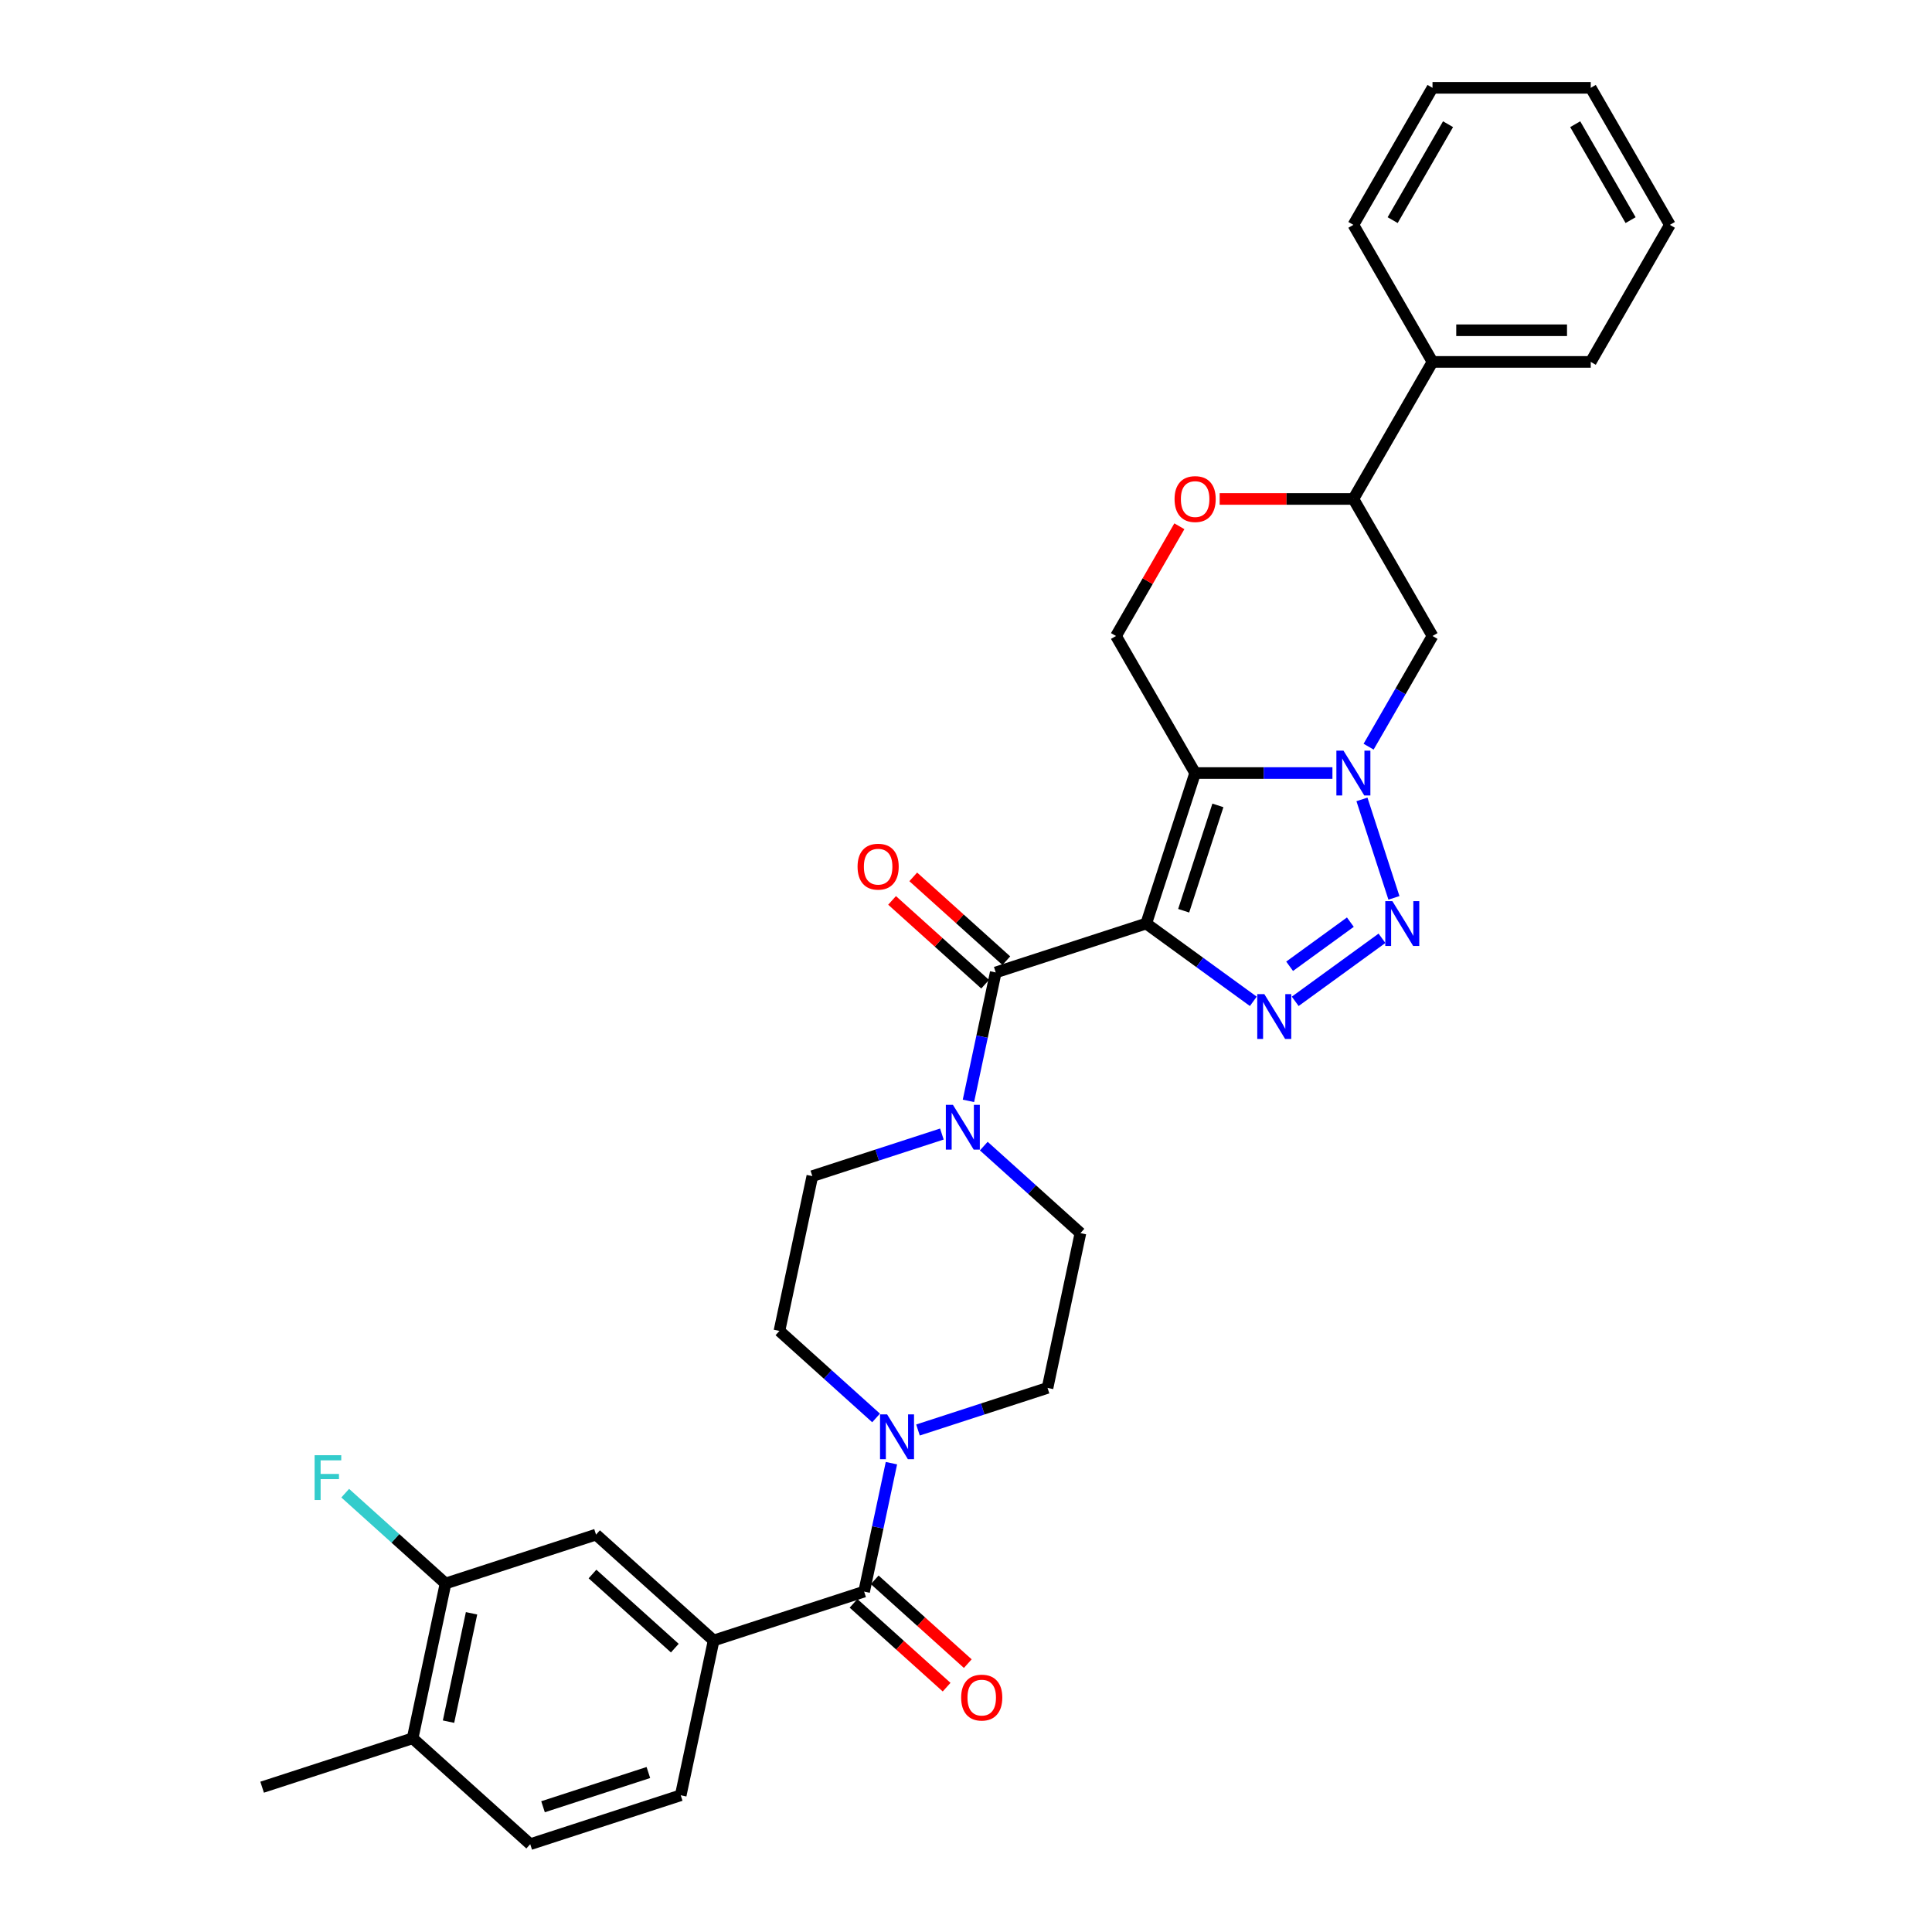 <?xml version='1.0' encoding='iso-8859-1'?>
<svg version='1.1' baseProfile='full'
              xmlns='http://www.w3.org/2000/svg'
                      xmlns:rdkit='http://www.rdkit.org/xml'
                      xmlns:xlink='http://www.w3.org/1999/xlink'
                  xml:space='preserve'
width='1000px' height='1000px' viewBox='0 0 1000 1000'>
<!-- END OF HEADER -->
<rect style='opacity:1.0;fill:#FFFFFF;stroke:none' width='1000' height='1000' x='0' y='0'> </rect>
<path class='bond-0' d='M 593.289,478.024 L 618.6,400.125' style='fill:none;fill-rule:evenodd;stroke:#000000;stroke-width:6px;stroke-linecap:butt;stroke-linejoin:miter;stroke-opacity:1' />
<path class='bond-0' d='M 612.666,471.401 L 630.383,416.872' style='fill:none;fill-rule:evenodd;stroke:#000000;stroke-width:6px;stroke-linecap:butt;stroke-linejoin:miter;stroke-opacity:1' />
<path class='bond-2' d='M 593.289,478.024 L 620.999,498.156' style='fill:none;fill-rule:evenodd;stroke:#000000;stroke-width:6px;stroke-linecap:butt;stroke-linejoin:miter;stroke-opacity:1' />
<path class='bond-2' d='M 620.999,498.156 L 648.709,518.289' style='fill:none;fill-rule:evenodd;stroke:#0000FF;stroke-width:6px;stroke-linecap:butt;stroke-linejoin:miter;stroke-opacity:1' />
<path class='bond-4' d='M 593.289,478.024 L 515.39,503.335' style='fill:none;fill-rule:evenodd;stroke:#000000;stroke-width:6px;stroke-linecap:butt;stroke-linejoin:miter;stroke-opacity:1' />
<path class='bond-1' d='M 618.6,400.125 L 654.132,400.125' style='fill:none;fill-rule:evenodd;stroke:#000000;stroke-width:6px;stroke-linecap:butt;stroke-linejoin:miter;stroke-opacity:1' />
<path class='bond-1' d='M 654.132,400.125 L 689.663,400.125' style='fill:none;fill-rule:evenodd;stroke:#0000FF;stroke-width:6px;stroke-linecap:butt;stroke-linejoin:miter;stroke-opacity:1' />
<path class='bond-9' d='M 618.6,400.125 L 577.646,329.191' style='fill:none;fill-rule:evenodd;stroke:#000000;stroke-width:6px;stroke-linecap:butt;stroke-linejoin:miter;stroke-opacity:1' />
<path class='bond-8' d='M 708.386,386.479 L 724.924,357.835' style='fill:none;fill-rule:evenodd;stroke:#0000FF;stroke-width:6px;stroke-linecap:butt;stroke-linejoin:miter;stroke-opacity:1' />
<path class='bond-8' d='M 724.924,357.835 L 741.462,329.191' style='fill:none;fill-rule:evenodd;stroke:#000000;stroke-width:6px;stroke-linecap:butt;stroke-linejoin:miter;stroke-opacity:1' />
<path class='bond-32' d='M 704.942,413.771 L 721.501,464.737' style='fill:none;fill-rule:evenodd;stroke:#0000FF;stroke-width:6px;stroke-linecap:butt;stroke-linejoin:miter;stroke-opacity:1' />
<path class='bond-3' d='M 670.399,518.289 L 715.309,485.66' style='fill:none;fill-rule:evenodd;stroke:#0000FF;stroke-width:6px;stroke-linecap:butt;stroke-linejoin:miter;stroke-opacity:1' />
<path class='bond-3' d='M 667.506,500.142 L 698.944,477.301' style='fill:none;fill-rule:evenodd;stroke:#0000FF;stroke-width:6px;stroke-linecap:butt;stroke-linejoin:miter;stroke-opacity:1' />
<path class='bond-6' d='M 515.39,503.335 L 508.326,536.571' style='fill:none;fill-rule:evenodd;stroke:#000000;stroke-width:6px;stroke-linecap:butt;stroke-linejoin:miter;stroke-opacity:1' />
<path class='bond-6' d='M 508.326,536.571 L 501.261,569.807' style='fill:none;fill-rule:evenodd;stroke:#0000FF;stroke-width:6px;stroke-linecap:butt;stroke-linejoin:miter;stroke-opacity:1' />
<path class='bond-15' d='M 520.871,497.248 L 496.784,475.56' style='fill:none;fill-rule:evenodd;stroke:#000000;stroke-width:6px;stroke-linecap:butt;stroke-linejoin:miter;stroke-opacity:1' />
<path class='bond-15' d='M 496.784,475.56 L 472.698,453.872' style='fill:none;fill-rule:evenodd;stroke:#FF0000;stroke-width:6px;stroke-linecap:butt;stroke-linejoin:miter;stroke-opacity:1' />
<path class='bond-15' d='M 509.91,509.422 L 485.823,487.734' style='fill:none;fill-rule:evenodd;stroke:#000000;stroke-width:6px;stroke-linecap:butt;stroke-linejoin:miter;stroke-opacity:1' />
<path class='bond-15' d='M 485.823,487.734 L 461.736,466.046' style='fill:none;fill-rule:evenodd;stroke:#FF0000;stroke-width:6px;stroke-linecap:butt;stroke-linejoin:miter;stroke-opacity:1' />
<path class='bond-5' d='M 447.272,823.806 L 454.337,790.57' style='fill:none;fill-rule:evenodd;stroke:#000000;stroke-width:6px;stroke-linecap:butt;stroke-linejoin:miter;stroke-opacity:1' />
<path class='bond-5' d='M 454.337,790.57 L 461.401,757.334' style='fill:none;fill-rule:evenodd;stroke:#0000FF;stroke-width:6px;stroke-linecap:butt;stroke-linejoin:miter;stroke-opacity:1' />
<path class='bond-10' d='M 447.272,823.806 L 369.373,849.117' style='fill:none;fill-rule:evenodd;stroke:#000000;stroke-width:6px;stroke-linecap:butt;stroke-linejoin:miter;stroke-opacity:1' />
<path class='bond-20' d='M 441.791,829.893 L 465.878,851.581' style='fill:none;fill-rule:evenodd;stroke:#000000;stroke-width:6px;stroke-linecap:butt;stroke-linejoin:miter;stroke-opacity:1' />
<path class='bond-20' d='M 465.878,851.581 L 489.965,873.269' style='fill:none;fill-rule:evenodd;stroke:#FF0000;stroke-width:6px;stroke-linecap:butt;stroke-linejoin:miter;stroke-opacity:1' />
<path class='bond-20' d='M 452.753,817.719 L 476.84,839.407' style='fill:none;fill-rule:evenodd;stroke:#000000;stroke-width:6px;stroke-linecap:butt;stroke-linejoin:miter;stroke-opacity:1' />
<path class='bond-20' d='M 476.84,839.407 L 500.926,861.095' style='fill:none;fill-rule:evenodd;stroke:#FF0000;stroke-width:6px;stroke-linecap:butt;stroke-linejoin:miter;stroke-opacity:1' />
<path class='bond-16' d='M 487.516,586.976 L 453.989,597.87' style='fill:none;fill-rule:evenodd;stroke:#0000FF;stroke-width:6px;stroke-linecap:butt;stroke-linejoin:miter;stroke-opacity:1' />
<path class='bond-16' d='M 453.989,597.87 L 420.462,608.763' style='fill:none;fill-rule:evenodd;stroke:#000000;stroke-width:6px;stroke-linecap:butt;stroke-linejoin:miter;stroke-opacity:1' />
<path class='bond-17' d='M 509.205,593.217 L 534.218,615.738' style='fill:none;fill-rule:evenodd;stroke:#0000FF;stroke-width:6px;stroke-linecap:butt;stroke-linejoin:miter;stroke-opacity:1' />
<path class='bond-17' d='M 534.218,615.738 L 559.23,638.26' style='fill:none;fill-rule:evenodd;stroke:#000000;stroke-width:6px;stroke-linecap:butt;stroke-linejoin:miter;stroke-opacity:1' />
<path class='bond-7' d='M 475.146,740.165 L 508.673,729.271' style='fill:none;fill-rule:evenodd;stroke:#0000FF;stroke-width:6px;stroke-linecap:butt;stroke-linejoin:miter;stroke-opacity:1' />
<path class='bond-7' d='M 508.673,729.271 L 542.201,718.377' style='fill:none;fill-rule:evenodd;stroke:#000000;stroke-width:6px;stroke-linecap:butt;stroke-linejoin:miter;stroke-opacity:1' />
<path class='bond-33' d='M 453.457,733.924 L 428.445,711.402' style='fill:none;fill-rule:evenodd;stroke:#0000FF;stroke-width:6px;stroke-linecap:butt;stroke-linejoin:miter;stroke-opacity:1' />
<path class='bond-33' d='M 428.445,711.402 L 403.432,688.881' style='fill:none;fill-rule:evenodd;stroke:#000000;stroke-width:6px;stroke-linecap:butt;stroke-linejoin:miter;stroke-opacity:1' />
<path class='bond-34' d='M 741.462,329.191 L 700.508,258.257' style='fill:none;fill-rule:evenodd;stroke:#000000;stroke-width:6px;stroke-linecap:butt;stroke-linejoin:miter;stroke-opacity:1' />
<path class='bond-11' d='M 577.646,329.191 L 594.042,300.793' style='fill:none;fill-rule:evenodd;stroke:#000000;stroke-width:6px;stroke-linecap:butt;stroke-linejoin:miter;stroke-opacity:1' />
<path class='bond-11' d='M 594.042,300.793 L 610.438,272.394' style='fill:none;fill-rule:evenodd;stroke:#FF0000;stroke-width:6px;stroke-linecap:butt;stroke-linejoin:miter;stroke-opacity:1' />
<path class='bond-13' d='M 369.373,849.117 L 308.504,794.31' style='fill:none;fill-rule:evenodd;stroke:#000000;stroke-width:6px;stroke-linecap:butt;stroke-linejoin:miter;stroke-opacity:1' />
<path class='bond-13' d='M 349.282,853.07 L 306.673,814.705' style='fill:none;fill-rule:evenodd;stroke:#000000;stroke-width:6px;stroke-linecap:butt;stroke-linejoin:miter;stroke-opacity:1' />
<path class='bond-22' d='M 369.373,849.117 L 352.344,929.235' style='fill:none;fill-rule:evenodd;stroke:#000000;stroke-width:6px;stroke-linecap:butt;stroke-linejoin:miter;stroke-opacity:1' />
<path class='bond-12' d='M 631.296,258.257 L 665.902,258.257' style='fill:none;fill-rule:evenodd;stroke:#FF0000;stroke-width:6px;stroke-linecap:butt;stroke-linejoin:miter;stroke-opacity:1' />
<path class='bond-12' d='M 665.902,258.257 L 700.508,258.257' style='fill:none;fill-rule:evenodd;stroke:#000000;stroke-width:6px;stroke-linecap:butt;stroke-linejoin:miter;stroke-opacity:1' />
<path class='bond-23' d='M 700.508,258.257 L 741.462,187.323' style='fill:none;fill-rule:evenodd;stroke:#000000;stroke-width:6px;stroke-linecap:butt;stroke-linejoin:miter;stroke-opacity:1' />
<path class='bond-14' d='M 308.504,794.31 L 230.605,819.621' style='fill:none;fill-rule:evenodd;stroke:#000000;stroke-width:6px;stroke-linecap:butt;stroke-linejoin:miter;stroke-opacity:1' />
<path class='bond-25' d='M 230.605,819.621 L 204.643,796.244' style='fill:none;fill-rule:evenodd;stroke:#000000;stroke-width:6px;stroke-linecap:butt;stroke-linejoin:miter;stroke-opacity:1' />
<path class='bond-25' d='M 204.643,796.244 L 178.68,772.867' style='fill:none;fill-rule:evenodd;stroke:#33CCCC;stroke-width:6px;stroke-linecap:butt;stroke-linejoin:miter;stroke-opacity:1' />
<path class='bond-36' d='M 230.605,819.621 L 213.576,899.739' style='fill:none;fill-rule:evenodd;stroke:#000000;stroke-width:6px;stroke-linecap:butt;stroke-linejoin:miter;stroke-opacity:1' />
<path class='bond-36' d='M 244.074,835.044 L 232.154,891.127' style='fill:none;fill-rule:evenodd;stroke:#000000;stroke-width:6px;stroke-linecap:butt;stroke-linejoin:miter;stroke-opacity:1' />
<path class='bond-19' d='M 420.462,608.763 L 403.432,688.881' style='fill:none;fill-rule:evenodd;stroke:#000000;stroke-width:6px;stroke-linecap:butt;stroke-linejoin:miter;stroke-opacity:1' />
<path class='bond-18' d='M 559.23,638.26 L 542.201,718.377' style='fill:none;fill-rule:evenodd;stroke:#000000;stroke-width:6px;stroke-linecap:butt;stroke-linejoin:miter;stroke-opacity:1' />
<path class='bond-21' d='M 213.576,899.739 L 274.445,954.545' style='fill:none;fill-rule:evenodd;stroke:#000000;stroke-width:6px;stroke-linecap:butt;stroke-linejoin:miter;stroke-opacity:1' />
<path class='bond-26' d='M 213.576,899.739 L 135.677,925.049' style='fill:none;fill-rule:evenodd;stroke:#000000;stroke-width:6px;stroke-linecap:butt;stroke-linejoin:miter;stroke-opacity:1' />
<path class='bond-24' d='M 352.344,929.235 L 274.445,954.545' style='fill:none;fill-rule:evenodd;stroke:#000000;stroke-width:6px;stroke-linecap:butt;stroke-linejoin:miter;stroke-opacity:1' />
<path class='bond-24' d='M 335.597,917.451 L 281.068,935.169' style='fill:none;fill-rule:evenodd;stroke:#000000;stroke-width:6px;stroke-linecap:butt;stroke-linejoin:miter;stroke-opacity:1' />
<path class='bond-27' d='M 741.462,187.323 L 823.369,187.323' style='fill:none;fill-rule:evenodd;stroke:#000000;stroke-width:6px;stroke-linecap:butt;stroke-linejoin:miter;stroke-opacity:1' />
<path class='bond-27' d='M 753.748,170.941 L 811.083,170.941' style='fill:none;fill-rule:evenodd;stroke:#000000;stroke-width:6px;stroke-linecap:butt;stroke-linejoin:miter;stroke-opacity:1' />
<path class='bond-28' d='M 741.462,187.323 L 700.508,116.389' style='fill:none;fill-rule:evenodd;stroke:#000000;stroke-width:6px;stroke-linecap:butt;stroke-linejoin:miter;stroke-opacity:1' />
<path class='bond-30' d='M 823.369,187.323 L 864.323,116.389' style='fill:none;fill-rule:evenodd;stroke:#000000;stroke-width:6px;stroke-linecap:butt;stroke-linejoin:miter;stroke-opacity:1' />
<path class='bond-29' d='M 700.508,116.389 L 741.462,45.455' style='fill:none;fill-rule:evenodd;stroke:#000000;stroke-width:6px;stroke-linecap:butt;stroke-linejoin:miter;stroke-opacity:1' />
<path class='bond-29' d='M 720.838,113.939 L 749.505,64.285' style='fill:none;fill-rule:evenodd;stroke:#000000;stroke-width:6px;stroke-linecap:butt;stroke-linejoin:miter;stroke-opacity:1' />
<path class='bond-31' d='M 741.462,45.455 L 823.369,45.455' style='fill:none;fill-rule:evenodd;stroke:#000000;stroke-width:6px;stroke-linecap:butt;stroke-linejoin:miter;stroke-opacity:1' />
<path class='bond-35' d='M 864.323,116.389 L 823.369,45.455' style='fill:none;fill-rule:evenodd;stroke:#000000;stroke-width:6px;stroke-linecap:butt;stroke-linejoin:miter;stroke-opacity:1' />
<path class='bond-35' d='M 843.993,113.939 L 815.326,64.285' style='fill:none;fill-rule:evenodd;stroke:#000000;stroke-width:6px;stroke-linecap:butt;stroke-linejoin:miter;stroke-opacity:1' />
<path  class='atom-2' d='M 695.38 388.527
L 702.981 400.813
Q 703.735 402.025, 704.947 404.221
Q 706.159 406.416, 706.225 406.547
L 706.225 388.527
L 709.305 388.527
L 709.305 411.723
L 706.127 411.723
L 697.969 398.29
Q 697.018 396.718, 696.003 394.916
Q 695.02 393.114, 694.725 392.557
L 694.725 411.723
L 691.711 411.723
L 691.711 388.527
L 695.38 388.527
' fill='#0000FF'/>
<path  class='atom-3' d='M 654.427 514.57
L 662.028 526.856
Q 662.781 528.068, 663.993 530.263
Q 665.206 532.459, 665.271 532.59
L 665.271 514.57
L 668.351 514.57
L 668.351 537.766
L 665.173 537.766
L 657.015 524.333
Q 656.065 522.761, 655.049 520.959
Q 654.066 519.157, 653.771 518.6
L 653.771 537.766
L 650.757 537.766
L 650.757 514.57
L 654.427 514.57
' fill='#0000FF'/>
<path  class='atom-4' d='M 720.691 466.426
L 728.292 478.712
Q 729.046 479.924, 730.258 482.119
Q 731.47 484.314, 731.536 484.446
L 731.536 466.426
L 734.616 466.426
L 734.616 489.622
L 731.437 489.622
L 723.279 476.189
Q 722.329 474.617, 721.314 472.815
Q 720.331 471.013, 720.036 470.456
L 720.036 489.622
L 717.022 489.622
L 717.022 466.426
L 720.691 466.426
' fill='#0000FF'/>
<path  class='atom-7' d='M 493.233 571.854
L 500.834 584.141
Q 501.588 585.353, 502.8 587.548
Q 504.012 589.743, 504.078 589.874
L 504.078 571.854
L 507.158 571.854
L 507.158 595.051
L 503.98 595.051
L 495.822 581.618
Q 494.872 580.045, 493.856 578.243
Q 492.873 576.441, 492.578 575.884
L 492.578 595.051
L 489.564 595.051
L 489.564 571.854
L 493.233 571.854
' fill='#0000FF'/>
<path  class='atom-8' d='M 459.174 732.09
L 466.775 744.376
Q 467.529 745.588, 468.741 747.784
Q 469.953 749.979, 470.019 750.11
L 470.019 732.09
L 473.099 732.09
L 473.099 755.286
L 469.921 755.286
L 461.763 741.853
Q 460.812 740.281, 459.797 738.479
Q 458.814 736.677, 458.519 736.12
L 458.519 755.286
L 455.505 755.286
L 455.505 732.09
L 459.174 732.09
' fill='#0000FF'/>
<path  class='atom-12' d='M 607.952 258.322
Q 607.952 252.753, 610.704 249.64
Q 613.456 246.528, 618.6 246.528
Q 623.744 246.528, 626.496 249.64
Q 629.248 252.753, 629.248 258.322
Q 629.248 263.958, 626.463 267.168
Q 623.678 270.346, 618.6 270.346
Q 613.489 270.346, 610.704 267.168
Q 607.952 263.99, 607.952 258.322
M 618.6 267.725
Q 622.139 267.725, 624.039 265.366
Q 625.972 262.975, 625.972 258.322
Q 625.972 253.768, 624.039 251.475
Q 622.139 249.149, 618.6 249.149
Q 615.062 249.149, 613.129 251.442
Q 611.228 253.736, 611.228 258.322
Q 611.228 263.008, 613.129 265.366
Q 615.062 267.725, 618.6 267.725
' fill='#FF0000'/>
<path  class='atom-16' d='M 443.873 448.593
Q 443.873 443.024, 446.625 439.911
Q 449.377 436.799, 454.521 436.799
Q 459.665 436.799, 462.417 439.911
Q 465.169 443.024, 465.169 448.593
Q 465.169 454.229, 462.384 457.439
Q 459.599 460.617, 454.521 460.617
Q 449.41 460.617, 446.625 457.439
Q 443.873 454.261, 443.873 448.593
M 454.521 457.996
Q 458.06 457.996, 459.96 455.637
Q 461.893 453.246, 461.893 448.593
Q 461.893 444.039, 459.96 441.746
Q 458.06 439.42, 454.521 439.42
Q 450.983 439.42, 449.05 441.713
Q 447.149 444.007, 447.149 448.593
Q 447.149 453.279, 449.05 455.637
Q 450.983 457.996, 454.521 457.996
' fill='#FF0000'/>
<path  class='atom-21' d='M 497.493 878.678
Q 497.493 873.109, 500.246 869.996
Q 502.998 866.884, 508.141 866.884
Q 513.285 866.884, 516.037 869.996
Q 518.789 873.109, 518.789 878.678
Q 518.789 884.314, 516.005 887.524
Q 513.22 890.702, 508.141 890.702
Q 503.03 890.702, 500.246 887.524
Q 497.493 884.346, 497.493 878.678
M 508.141 888.081
Q 511.68 888.081, 513.58 885.722
Q 515.513 883.331, 515.513 878.678
Q 515.513 874.124, 513.58 871.831
Q 511.68 869.505, 508.141 869.505
Q 504.603 869.505, 502.67 871.798
Q 500.77 874.092, 500.77 878.678
Q 500.77 883.364, 502.67 885.722
Q 504.603 888.081, 508.141 888.081
' fill='#FF0000'/>
<path  class='atom-26' d='M 162.839 753.216
L 176.633 753.216
L 176.633 755.87
L 165.952 755.87
L 165.952 762.914
L 175.453 762.914
L 175.453 765.6
L 165.952 765.6
L 165.952 776.412
L 162.839 776.412
L 162.839 753.216
' fill='#33CCCC'/>
</svg>
